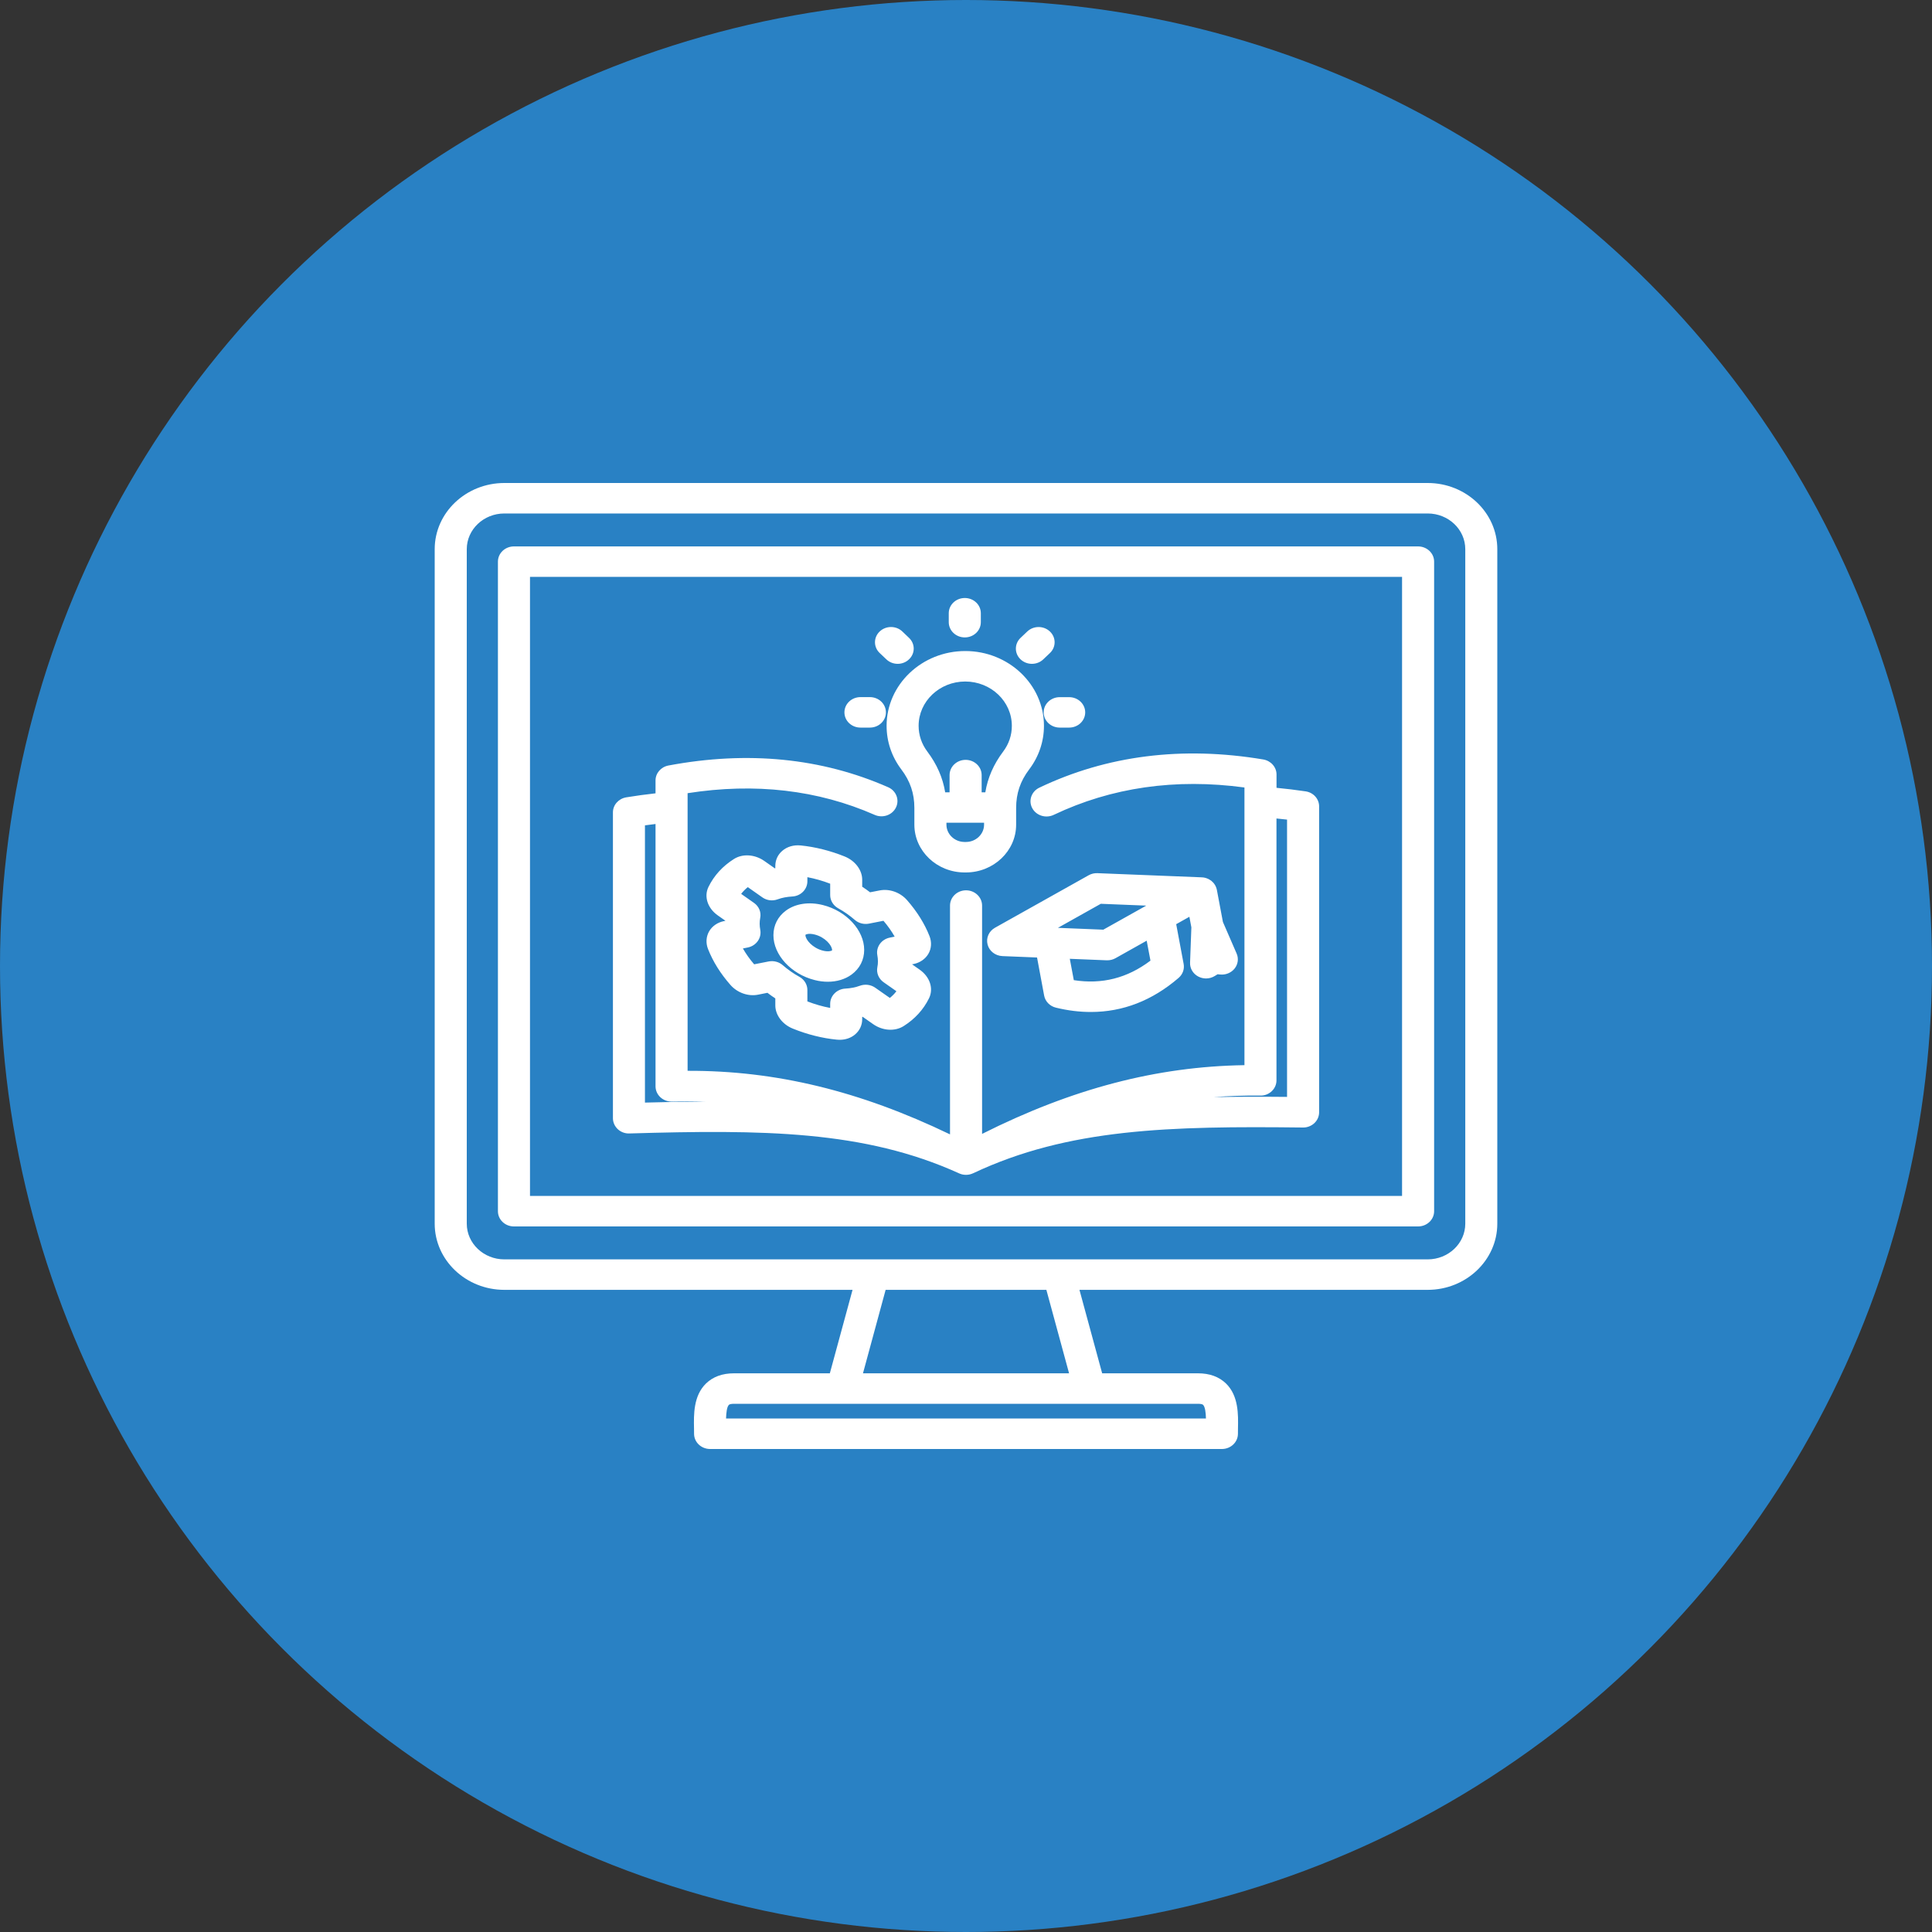 <svg width="40" height="40" viewBox="0 0 40 40" fill="none" xmlns="http://www.w3.org/2000/svg">
<rect x="0" y="0" width="40" height="40" fill="#333333" stroke="none"/>
<circle cx="20" cy="20" r="20" fill="#2981C4"/>
<path d="M29.559 10H10.442C9.647 10 9 10.614 9 11.37V25.335C9 26.09 9.647 26.705 10.442 26.705H17.651L17.181 28.433H15.195C14.957 28.433 14.763 28.503 14.618 28.643C14.355 28.898 14.363 29.289 14.369 29.575C14.369 29.613 14.37 29.65 14.37 29.685C14.37 29.859 14.519 30 14.702 30H25.298C25.481 30 25.63 29.859 25.63 29.685C25.63 29.65 25.631 29.613 25.631 29.575C25.637 29.289 25.645 28.898 25.382 28.643C25.238 28.504 25.044 28.433 24.805 28.433H22.819L22.349 26.705H29.558C30.353 26.705 31 26.09 31 25.335V11.37C31 10.614 30.354 10 29.559 10ZM24.908 29.085C24.951 29.127 24.965 29.248 24.968 29.369H15.032C15.036 29.248 15.049 29.126 15.092 29.085C15.106 29.072 15.144 29.064 15.195 29.064H17.437C17.438 29.064 17.438 29.064 17.439 29.064C17.439 29.064 17.439 29.064 17.44 29.064H22.56C22.561 29.064 22.561 29.064 22.562 29.064C22.562 29.064 22.563 29.064 22.563 29.064H24.806C24.856 29.064 24.894 29.072 24.908 29.085ZM22.134 28.433H17.867L18.336 26.705H21.664L22.134 28.433ZM30.337 25.335C30.337 25.742 29.988 26.074 29.558 26.074H10.442C10.013 26.074 9.664 25.742 9.664 25.335V11.37C9.664 10.962 10.013 10.631 10.442 10.631H29.559C29.988 10.631 30.337 10.962 30.337 11.37V25.335H30.337ZM29.36 11.313H10.64C10.457 11.313 10.309 11.454 10.309 11.628V25.077C10.309 25.251 10.457 25.392 10.64 25.392H29.36C29.543 25.392 29.692 25.251 29.692 25.077V11.628C29.692 11.454 29.543 11.313 29.36 11.313ZM29.028 24.761H10.973V11.943H29.028L29.028 24.761ZM19.643 12.882V12.696C19.643 12.522 19.792 12.381 19.975 12.381C20.159 12.381 20.307 12.522 20.307 12.696V12.882C20.307 13.056 20.159 13.197 19.975 13.197C19.792 13.197 19.643 13.056 19.643 12.882ZM18.213 13.52C18.083 13.397 18.083 13.197 18.213 13.074C18.343 12.951 18.553 12.951 18.682 13.074L18.82 13.206C18.95 13.329 18.95 13.528 18.82 13.651C18.756 13.713 18.67 13.744 18.586 13.744C18.5 13.744 18.416 13.713 18.351 13.651L18.213 13.52ZM17.483 14.749C17.483 14.574 17.631 14.433 17.815 14.433H18.01C18.194 14.433 18.342 14.574 18.342 14.749C18.342 14.923 18.194 15.064 18.01 15.064H17.815C17.631 15.064 17.483 14.923 17.483 14.749ZM21.94 14.434H22.136C22.319 14.434 22.468 14.575 22.468 14.749C22.468 14.923 22.319 15.064 22.136 15.064H21.94C21.757 15.064 21.608 14.923 21.608 14.749C21.608 14.575 21.757 14.434 21.94 14.434ZM21.13 13.652C21 13.529 21 13.329 21.13 13.206L21.268 13.075C21.398 12.951 21.608 12.951 21.738 13.075C21.867 13.198 21.867 13.397 21.738 13.52L21.599 13.652C21.535 13.713 21.45 13.744 21.365 13.744C21.28 13.744 21.195 13.713 21.13 13.652ZM19.985 13.479C19.086 13.479 18.356 14.174 18.356 15.027C18.356 15.353 18.461 15.665 18.661 15.93C18.845 16.173 18.931 16.427 18.931 16.727V17.074C18.931 17.619 19.398 18.063 19.971 18.063H19.998C20.571 18.063 21.038 17.619 21.038 17.074V16.727C21.038 16.427 21.124 16.173 21.308 15.93C21.508 15.665 21.614 15.353 21.614 15.027C21.614 14.174 20.883 13.479 19.985 13.479ZM19.998 17.432H19.971C19.764 17.432 19.595 17.271 19.595 17.074V17.034H20.374V17.074C20.374 17.271 20.205 17.432 19.998 17.432ZM20.769 15.561C20.572 15.823 20.45 16.101 20.4 16.404H20.324V16.047C20.324 15.873 20.175 15.732 19.992 15.732C19.809 15.732 19.66 15.873 19.66 16.047V16.404H19.569C19.519 16.1 19.397 15.823 19.2 15.561C19.082 15.405 19.019 15.22 19.019 15.027C19.019 14.521 19.452 14.11 19.984 14.11C20.516 14.11 20.949 14.521 20.949 15.027C20.95 15.22 20.887 15.405 20.769 15.561ZM16.414 21.296C16.711 21.417 17.026 21.496 17.326 21.525C17.345 21.527 17.365 21.528 17.384 21.528C17.507 21.528 17.62 21.489 17.706 21.415C17.8 21.334 17.851 21.223 17.851 21.101V21.054C17.855 21.053 17.858 21.053 17.861 21.052L18.079 21.205C18.276 21.342 18.528 21.358 18.709 21.244C18.943 21.096 19.119 20.902 19.234 20.669C19.333 20.468 19.253 20.225 19.041 20.076L18.883 19.965L18.912 19.96C19.045 19.933 19.158 19.856 19.221 19.748C19.285 19.639 19.293 19.505 19.244 19.38C19.142 19.122 18.986 18.872 18.779 18.636C18.636 18.474 18.413 18.395 18.209 18.436L18.014 18.474C17.962 18.434 17.907 18.395 17.851 18.359V18.214C17.851 18.014 17.706 17.821 17.489 17.733C17.192 17.613 16.877 17.534 16.577 17.504C16.431 17.49 16.297 17.529 16.197 17.615C16.103 17.695 16.052 17.807 16.052 17.929V17.975C16.049 17.976 16.045 17.977 16.042 17.978L15.824 17.825C15.627 17.687 15.374 17.671 15.195 17.785C14.961 17.933 14.784 18.127 14.669 18.361C14.57 18.561 14.65 18.805 14.862 18.953L15.02 19.064L14.991 19.07C14.858 19.096 14.745 19.173 14.682 19.282C14.619 19.391 14.61 19.525 14.659 19.649C14.761 19.908 14.917 20.158 15.124 20.393C15.267 20.555 15.491 20.634 15.694 20.594L15.889 20.555C15.942 20.596 15.996 20.634 16.052 20.671V20.815C16.052 21.015 16.198 21.209 16.414 21.296ZM15.914 19.906L15.614 19.965C15.522 19.858 15.444 19.748 15.381 19.637L15.481 19.617C15.656 19.582 15.771 19.422 15.741 19.254C15.724 19.166 15.724 19.083 15.739 19.006C15.764 18.887 15.714 18.765 15.61 18.693L15.345 18.507C15.384 18.456 15.43 18.409 15.482 18.367L15.785 18.58C15.876 18.644 15.996 18.659 16.102 18.619C16.192 18.586 16.293 18.567 16.403 18.561C16.579 18.552 16.716 18.413 16.716 18.246V18.161C16.873 18.191 17.033 18.236 17.188 18.296V18.532C17.188 18.643 17.251 18.747 17.352 18.804C17.477 18.873 17.593 18.955 17.698 19.046C17.777 19.115 17.886 19.143 17.99 19.123L18.291 19.064C18.383 19.171 18.46 19.281 18.523 19.392L18.424 19.412C18.248 19.447 18.133 19.607 18.164 19.775C18.18 19.863 18.181 19.947 18.165 20.023C18.141 20.142 18.191 20.264 18.294 20.336L18.559 20.522C18.521 20.573 18.475 20.62 18.423 20.661L18.12 20.449C18.028 20.385 17.909 20.37 17.803 20.409C17.713 20.442 17.612 20.462 17.502 20.468C17.326 20.477 17.188 20.616 17.188 20.783V20.868C17.031 20.839 16.872 20.793 16.716 20.733V20.497C16.716 20.385 16.654 20.282 16.552 20.225C16.427 20.156 16.311 20.074 16.206 19.983C16.127 19.914 16.019 19.886 15.914 19.906ZM16.867 20.291C16.959 20.315 17.051 20.326 17.139 20.326C17.326 20.326 17.497 20.275 17.631 20.177C17.799 20.054 17.892 19.873 17.892 19.667C17.892 19.26 17.524 18.86 17.037 18.738C16.75 18.666 16.471 18.707 16.273 18.852C16.105 18.975 16.013 19.156 16.013 19.362C16.012 19.769 16.38 20.169 16.867 20.291ZM16.677 19.353C16.69 19.341 16.755 19.32 16.867 19.348C17.084 19.402 17.227 19.576 17.227 19.668C17.227 19.673 17.227 19.676 17.227 19.677C17.214 19.688 17.148 19.71 17.037 19.682C16.82 19.627 16.676 19.453 16.676 19.362C16.677 19.357 16.677 19.353 16.677 19.353ZM13.032 23.467C15.787 23.387 17.889 23.399 19.857 24.293C19.858 24.294 19.86 24.294 19.862 24.295C19.866 24.297 19.872 24.299 19.877 24.301C19.879 24.302 19.882 24.303 19.884 24.304C19.885 24.304 19.885 24.304 19.886 24.304C19.889 24.305 19.892 24.306 19.895 24.307C19.901 24.309 19.907 24.311 19.913 24.313C19.917 24.314 19.92 24.314 19.923 24.315C19.925 24.315 19.927 24.316 19.93 24.317C19.937 24.318 19.945 24.319 19.952 24.32C19.956 24.321 19.958 24.321 19.962 24.322C19.963 24.322 19.964 24.322 19.965 24.322C19.977 24.323 19.988 24.324 20 24.324C20.013 24.324 20.025 24.323 20.037 24.322C20.038 24.322 20.04 24.322 20.041 24.321C20.044 24.321 20.047 24.32 20.05 24.32C20.057 24.319 20.065 24.318 20.073 24.316C20.076 24.316 20.078 24.315 20.081 24.314C20.084 24.314 20.086 24.313 20.089 24.312C20.096 24.311 20.102 24.309 20.108 24.306C20.112 24.305 20.115 24.304 20.118 24.303C20.119 24.303 20.121 24.302 20.122 24.301C20.124 24.301 20.125 24.3 20.126 24.3C20.132 24.298 20.137 24.295 20.142 24.293C20.145 24.292 20.146 24.292 20.148 24.291C22.117 23.361 24.22 23.312 26.975 23.344C27.064 23.346 27.15 23.312 27.213 23.253C27.276 23.193 27.311 23.113 27.311 23.028V16.695C27.311 16.54 27.192 16.407 27.03 16.384C26.829 16.354 26.628 16.33 26.429 16.311V16.035C26.429 15.882 26.313 15.751 26.155 15.724C24.48 15.443 22.919 15.639 21.518 16.308C21.355 16.386 21.288 16.575 21.371 16.731C21.453 16.886 21.652 16.949 21.816 16.871C23.011 16.302 24.338 16.111 25.765 16.304V22.053C23.948 22.081 22.201 22.538 20.333 23.476V18.749C20.333 18.575 20.184 18.433 20.001 18.433C19.817 18.433 19.669 18.575 19.669 18.749V23.486C17.8 22.585 16.054 22.163 14.236 22.17V16.712C14.236 16.712 14.236 16.712 14.236 16.712V16.422C15.634 16.203 16.936 16.355 18.109 16.871C18.276 16.945 18.473 16.876 18.55 16.718C18.627 16.56 18.555 16.372 18.389 16.299C17.01 15.692 15.48 15.541 13.84 15.849C13.684 15.878 13.572 16.008 13.572 16.158V16.425C13.371 16.447 13.169 16.475 12.966 16.508C12.806 16.535 12.69 16.666 12.69 16.819V23.152C12.69 23.237 12.727 23.319 12.791 23.379C12.855 23.438 12.941 23.471 13.032 23.467ZM26.092 22.683C26.181 22.686 26.267 22.652 26.33 22.592C26.393 22.533 26.428 22.452 26.428 22.368V16.946C26.501 16.953 26.574 16.96 26.647 16.969V22.71C26.118 22.705 25.612 22.705 25.125 22.715C25.446 22.69 25.768 22.679 26.092 22.683ZM13.353 17.088C13.427 17.078 13.499 17.069 13.572 17.06V22.491C13.572 22.577 13.609 22.659 13.673 22.718C13.738 22.778 13.825 22.81 13.916 22.807C14.146 22.799 14.376 22.799 14.604 22.806C14.201 22.808 13.785 22.816 13.353 22.828V17.088ZM24.807 20.217C24.858 20.244 24.914 20.258 24.97 20.258C25.034 20.258 25.097 20.24 25.152 20.206L25.209 20.171L25.26 20.176C25.377 20.188 25.491 20.141 25.562 20.052C25.632 19.963 25.648 19.845 25.603 19.742L25.319 19.088L25.194 18.424C25.193 18.418 25.191 18.413 25.19 18.408C25.189 18.407 25.189 18.405 25.189 18.403C25.189 18.402 25.188 18.401 25.188 18.399C25.184 18.384 25.179 18.37 25.173 18.357C25.172 18.354 25.17 18.352 25.169 18.35C25.163 18.336 25.156 18.323 25.147 18.311C25.147 18.31 25.147 18.309 25.146 18.309C25.138 18.296 25.128 18.284 25.118 18.273C25.116 18.271 25.114 18.269 25.112 18.267C25.101 18.256 25.09 18.246 25.079 18.236C25.077 18.235 25.075 18.234 25.073 18.232C25.062 18.224 25.05 18.216 25.037 18.209C25.036 18.208 25.034 18.207 25.032 18.206C25.019 18.198 25.005 18.192 24.99 18.187C24.988 18.186 24.985 18.185 24.983 18.184C24.968 18.178 24.952 18.174 24.936 18.171C24.935 18.171 24.934 18.171 24.933 18.17C24.917 18.167 24.901 18.165 24.884 18.165C24.883 18.165 24.882 18.164 24.882 18.164L24.878 18.164C24.877 18.164 24.876 18.164 24.875 18.164L22.722 18.078C22.658 18.075 22.595 18.09 22.54 18.121L20.6 19.208C20.473 19.279 20.411 19.421 20.447 19.556C20.482 19.692 20.608 19.789 20.755 19.795L21.471 19.824L21.618 20.613C21.641 20.735 21.737 20.833 21.864 20.863C22.111 20.923 22.351 20.952 22.585 20.952C23.247 20.952 23.856 20.716 24.402 20.246C24.487 20.173 24.526 20.064 24.506 19.957L24.352 19.134L24.625 18.981L24.666 19.2L24.639 19.931C24.634 20.049 24.699 20.159 24.807 20.217ZM22.791 18.712L23.732 18.75L22.843 19.248L21.903 19.21L22.791 18.712ZM23.819 19.889C23.338 20.252 22.816 20.384 22.232 20.293L22.149 19.851L22.913 19.882C22.918 19.882 22.922 19.882 22.927 19.882C22.986 19.882 23.044 19.867 23.096 19.838L23.741 19.476L23.819 19.889Z" fill="white"/>
</svg>
